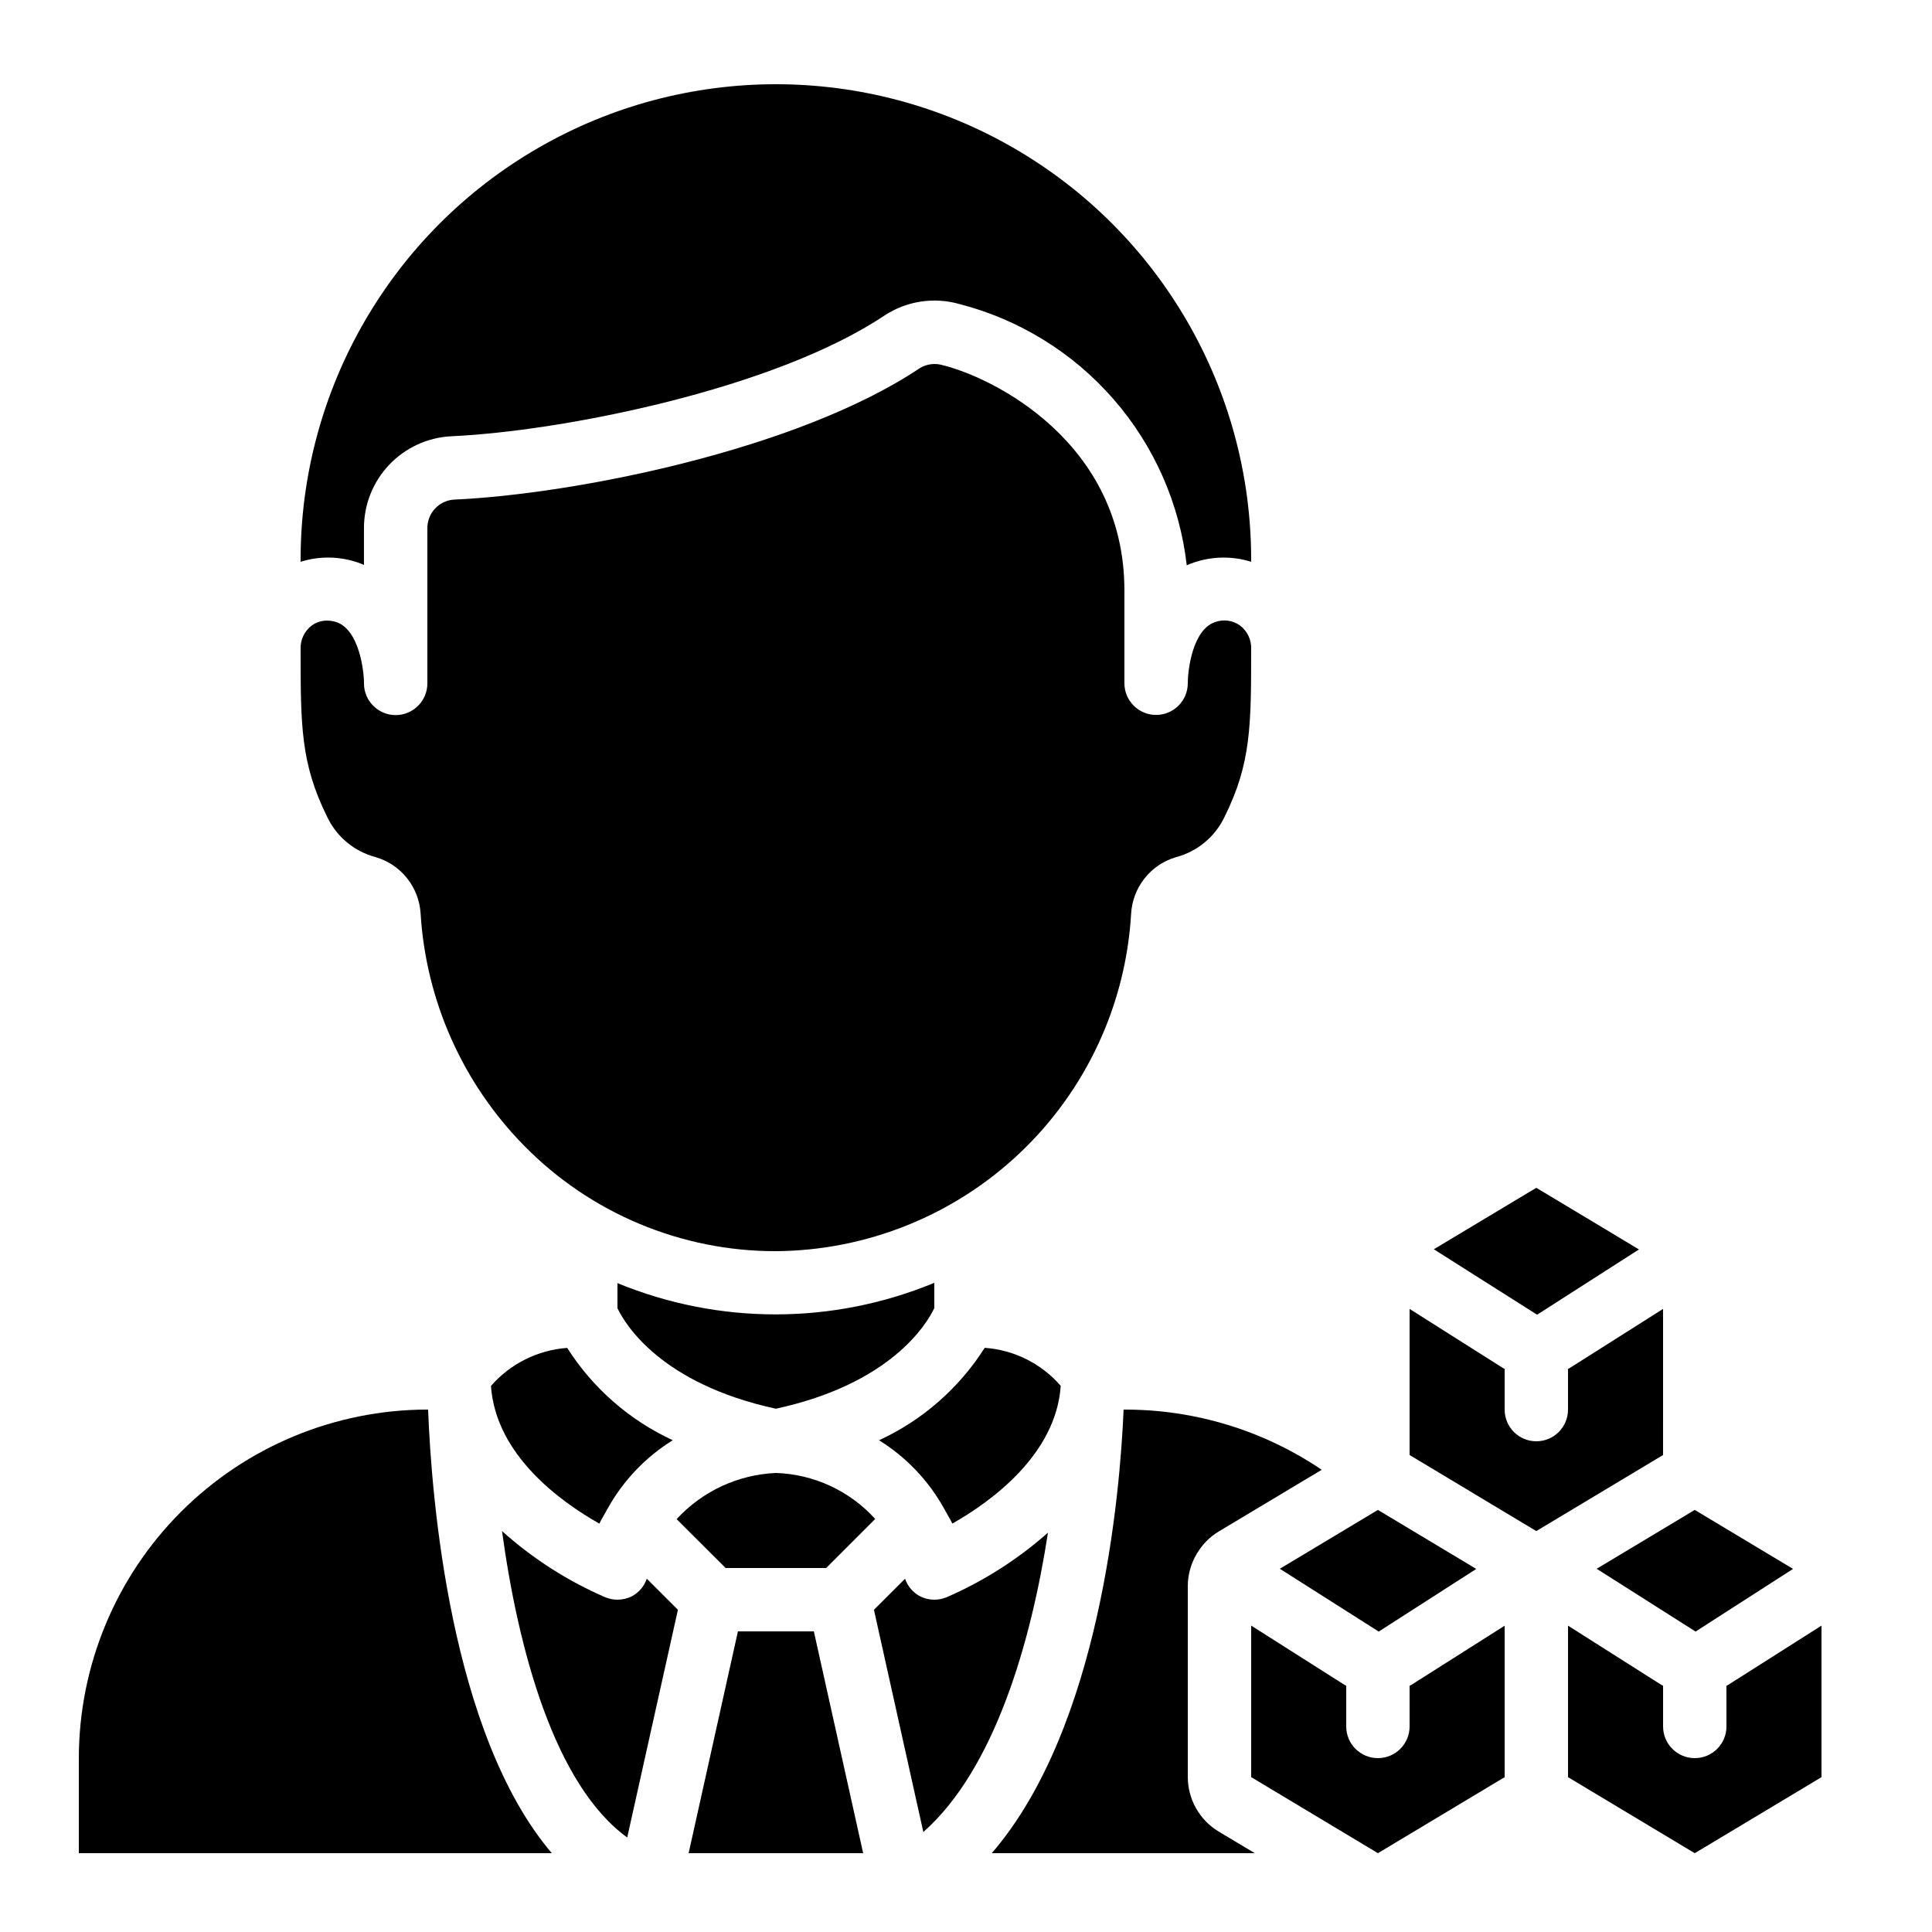<?xml version="1.0" encoding="UTF-8"?>
<!-- Uploaded to: SVG Repo, www.svgrepo.com, Generator: SVG Repo Mixer Tools -->
<svg fill="#000000" width="800px" height="800px" version="1.1" viewBox="144 144 512 512" xmlns="http://www.w3.org/2000/svg">
 <g>
  <path d="m509.38 576.38 25.84-16.594-26.066-15.645-25.988 15.594 26.199 16.645z"/>
  <path d="m523.98 475.07 27.367 17.34 26.996-17.297-27.207-16.332z"/>
  <path d="m559.54 506.77v10.789c0 4.637-3.762 8.395-8.398 8.395s-8.395-3.758-8.395-8.395v-10.801c-0.145-0.094-0.301-0.117-0.445-0.211l-24.746-15.676v38.727l33.586 20.152 33.586-20.152 0.004-38.727-24.812 15.719c-0.121 0.051-0.262 0.102-0.379 0.18z"/>
  <path d="m349.62 534.35c-10.043 0.438-19.5 4.836-26.309 12.234l12.992 12.957h26.633l13-13c-6.758-7.461-16.254-11.863-26.316-12.191z"/>
  <path d="m584.29 590.52-24.746-15.703v40.145l33.586 20.152 33.586-20.152v-40.16l-24.805 15.754c-0.125 0.082-0.262 0.102-0.387 0.176l0.004 10.797c0 4.637-3.762 8.395-8.398 8.395s-8.395-3.758-8.395-8.395v-10.801c-0.145-0.117-0.305-0.117-0.445-0.207z"/>
  <path d="m339.56 576.33-13.066 58.777h46.25l-13.066-58.777z"/>
  <path d="m257.45 517.55h-0.191c-24.488 0.027-47.965 9.77-65.281 27.086-17.316 17.312-27.055 40.789-27.086 65.277v25.191h125.34c-27.012-31.73-31.898-94.715-32.781-117.55z"/>
  <path d="m567.13 559.74 26.215 16.637 25.828-16.602-26.047-15.637z"/>
  <path d="m394.12 543.66c0.191 0.301 0.359 0.617 0.512 0.941 0.578 1.066 1.227 2.023 1.746 3.164 10.395-5.879 27.484-18.348 28.727-36.5-5.113-5.902-12.363-9.527-20.152-10.078-6.781 10.688-16.5 19.195-27.996 24.496 7.148 4.441 13.055 10.629 17.164 17.977z"/>
  <path d="m307.63 484.07v6.609c1.949 4.121 11.379 20.02 41.984 26.645 30.445-6.59 39.945-22.371 41.984-26.66v-6.703c-26.879 11.129-57.07 11.156-83.969 0.078z"/>
  <path d="m302.84 547.78c0.52-1.16 1.176-2.125 1.754-3.191v0.004c0.152-0.336 0.328-0.66 0.527-0.969 4.113-7.34 10.023-13.516 17.172-17.953-11.48-5.297-21.195-13.793-27.977-24.465-7.797 0.566-15.059 4.188-20.203 10.074 1.242 18.246 18.332 30.625 28.727 36.5z"/>
  <path d="m230.68 360.43c2.488 5.293 7.191 9.219 12.848 10.711 3.281 0.957 6.188 2.898 8.32 5.562 2.137 2.668 3.398 5.926 3.613 9.336 1.414 23.195 11.184 45.094 27.5 61.641 17.566 17.875 41.59 27.93 66.652 27.895 24.117-0.168 47.266-9.5 64.75-26.109 17.484-16.609 27.992-39.25 29.395-63.324 0.195-3.406 1.434-6.668 3.547-9.348 2.113-2.676 5-4.637 8.27-5.617 5.715-1.48 10.473-5.434 12.98-10.781 7.012-14.133 7.012-24.207 7.012-44.359 0.109-2.477-1.016-4.84-3.008-6.316-1.934-1.355-4.418-1.672-6.633-0.84-5.879 2.09-7.152 12.645-7.152 16.18v0.004c0 4.637-3.762 8.395-8.398 8.395-4.637 0-8.395-3.758-8.395-8.395v-24.562c0-39.223-34.672-56.383-48.031-59.691-2.051-0.641-4.277-0.387-6.129 0.703-32.328 21.707-91.695 33.469-123.48 34.883-4.023 0.25-7.144 3.617-7.086 7.648v41.059c0 4.637-3.762 8.398-8.398 8.398s-8.398-3.762-8.398-8.398c0-3.535-1.328-14.09-7.195-16.199v0.004c-0.828-0.297-1.699-0.445-2.578-0.445-1.434-0.012-2.84 0.43-4.012 1.258-1.988 1.477-3.117 3.84-3.008 6.316 0 20.152 0 30.227 7.019 44.395z"/>
  <path d="m223.66 292.28v0.605-0.004c4.965-1.559 10.297-1.488 15.215 0.203 0.539 0.191 1.066 0.395 1.578 0.629v-9.672c-0.027-6.258 2.356-12.289 6.656-16.836 4.301-4.551 10.188-7.266 16.438-7.59 29.027-1.285 85.598-12.367 114.98-32.086 5.812-3.766 12.965-4.852 19.633-2.981 15.891 4.074 30.172 12.879 40.945 25.25 10.777 12.371 17.539 27.723 19.395 44.023 0.578-0.262 1.184-0.504 1.812-0.723 4.934-1.699 10.277-1.773 15.258-0.219v-0.605 0.004c0-45-24.008-86.582-62.977-109.08-38.969-22.5-86.984-22.5-125.95 0-38.969 22.496-62.977 64.078-62.977 109.08z"/>
  <path d="m310.22 630.95 13.434-60.34-8.246-8.238h0.004c-0.68 1.988-2.082 3.644-3.93 4.644-1.191 0.605-2.512 0.918-3.848 0.914-1.07 0.004-2.129-0.199-3.121-0.594-10.055-4.332-19.336-10.273-27.477-17.594 4.258 31.188 13.855 67.219 33.184 81.207z"/>
  <path d="m466.93 629.36c-5.043-3.055-8.129-8.508-8.152-14.402v-50.668c0.012-3 0.836-5.938 2.375-8.512v-0.066c0-0.051 0.082-0.074 0.117-0.125v-0.004c1.391-2.32 3.324-4.273 5.637-5.684l27.363-16.391c-15.434-10.441-33.652-15.996-52.285-15.953h-0.219c-0.957 22.535-6.231 84.27-34.93 117.55h69.695z"/>
  <path d="m421.72 550.17c-8.031 7.117-17.145 12.914-26.996 17.172-0.996 0.395-2.055 0.598-3.125 0.594-1.328 0-2.637-0.312-3.82-0.914-1.848-1-3.25-2.656-3.93-4.644l-8.246 8.238 13.09 58.887c18.859-16.648 28.551-50.238 33.027-79.332z"/>
  <path d="m542.75 614.96v-40.137l-24.805 15.734c-0.125 0.082-0.262 0.102-0.387 0.176v10.793c0 4.637-3.762 8.395-8.398 8.395s-8.395-3.758-8.395-8.395v-10.801c-0.145-0.094-0.301-0.117-0.445-0.211l-24.746-15.715v40.16l33.586 20.152z"/>
 </g>
</svg>